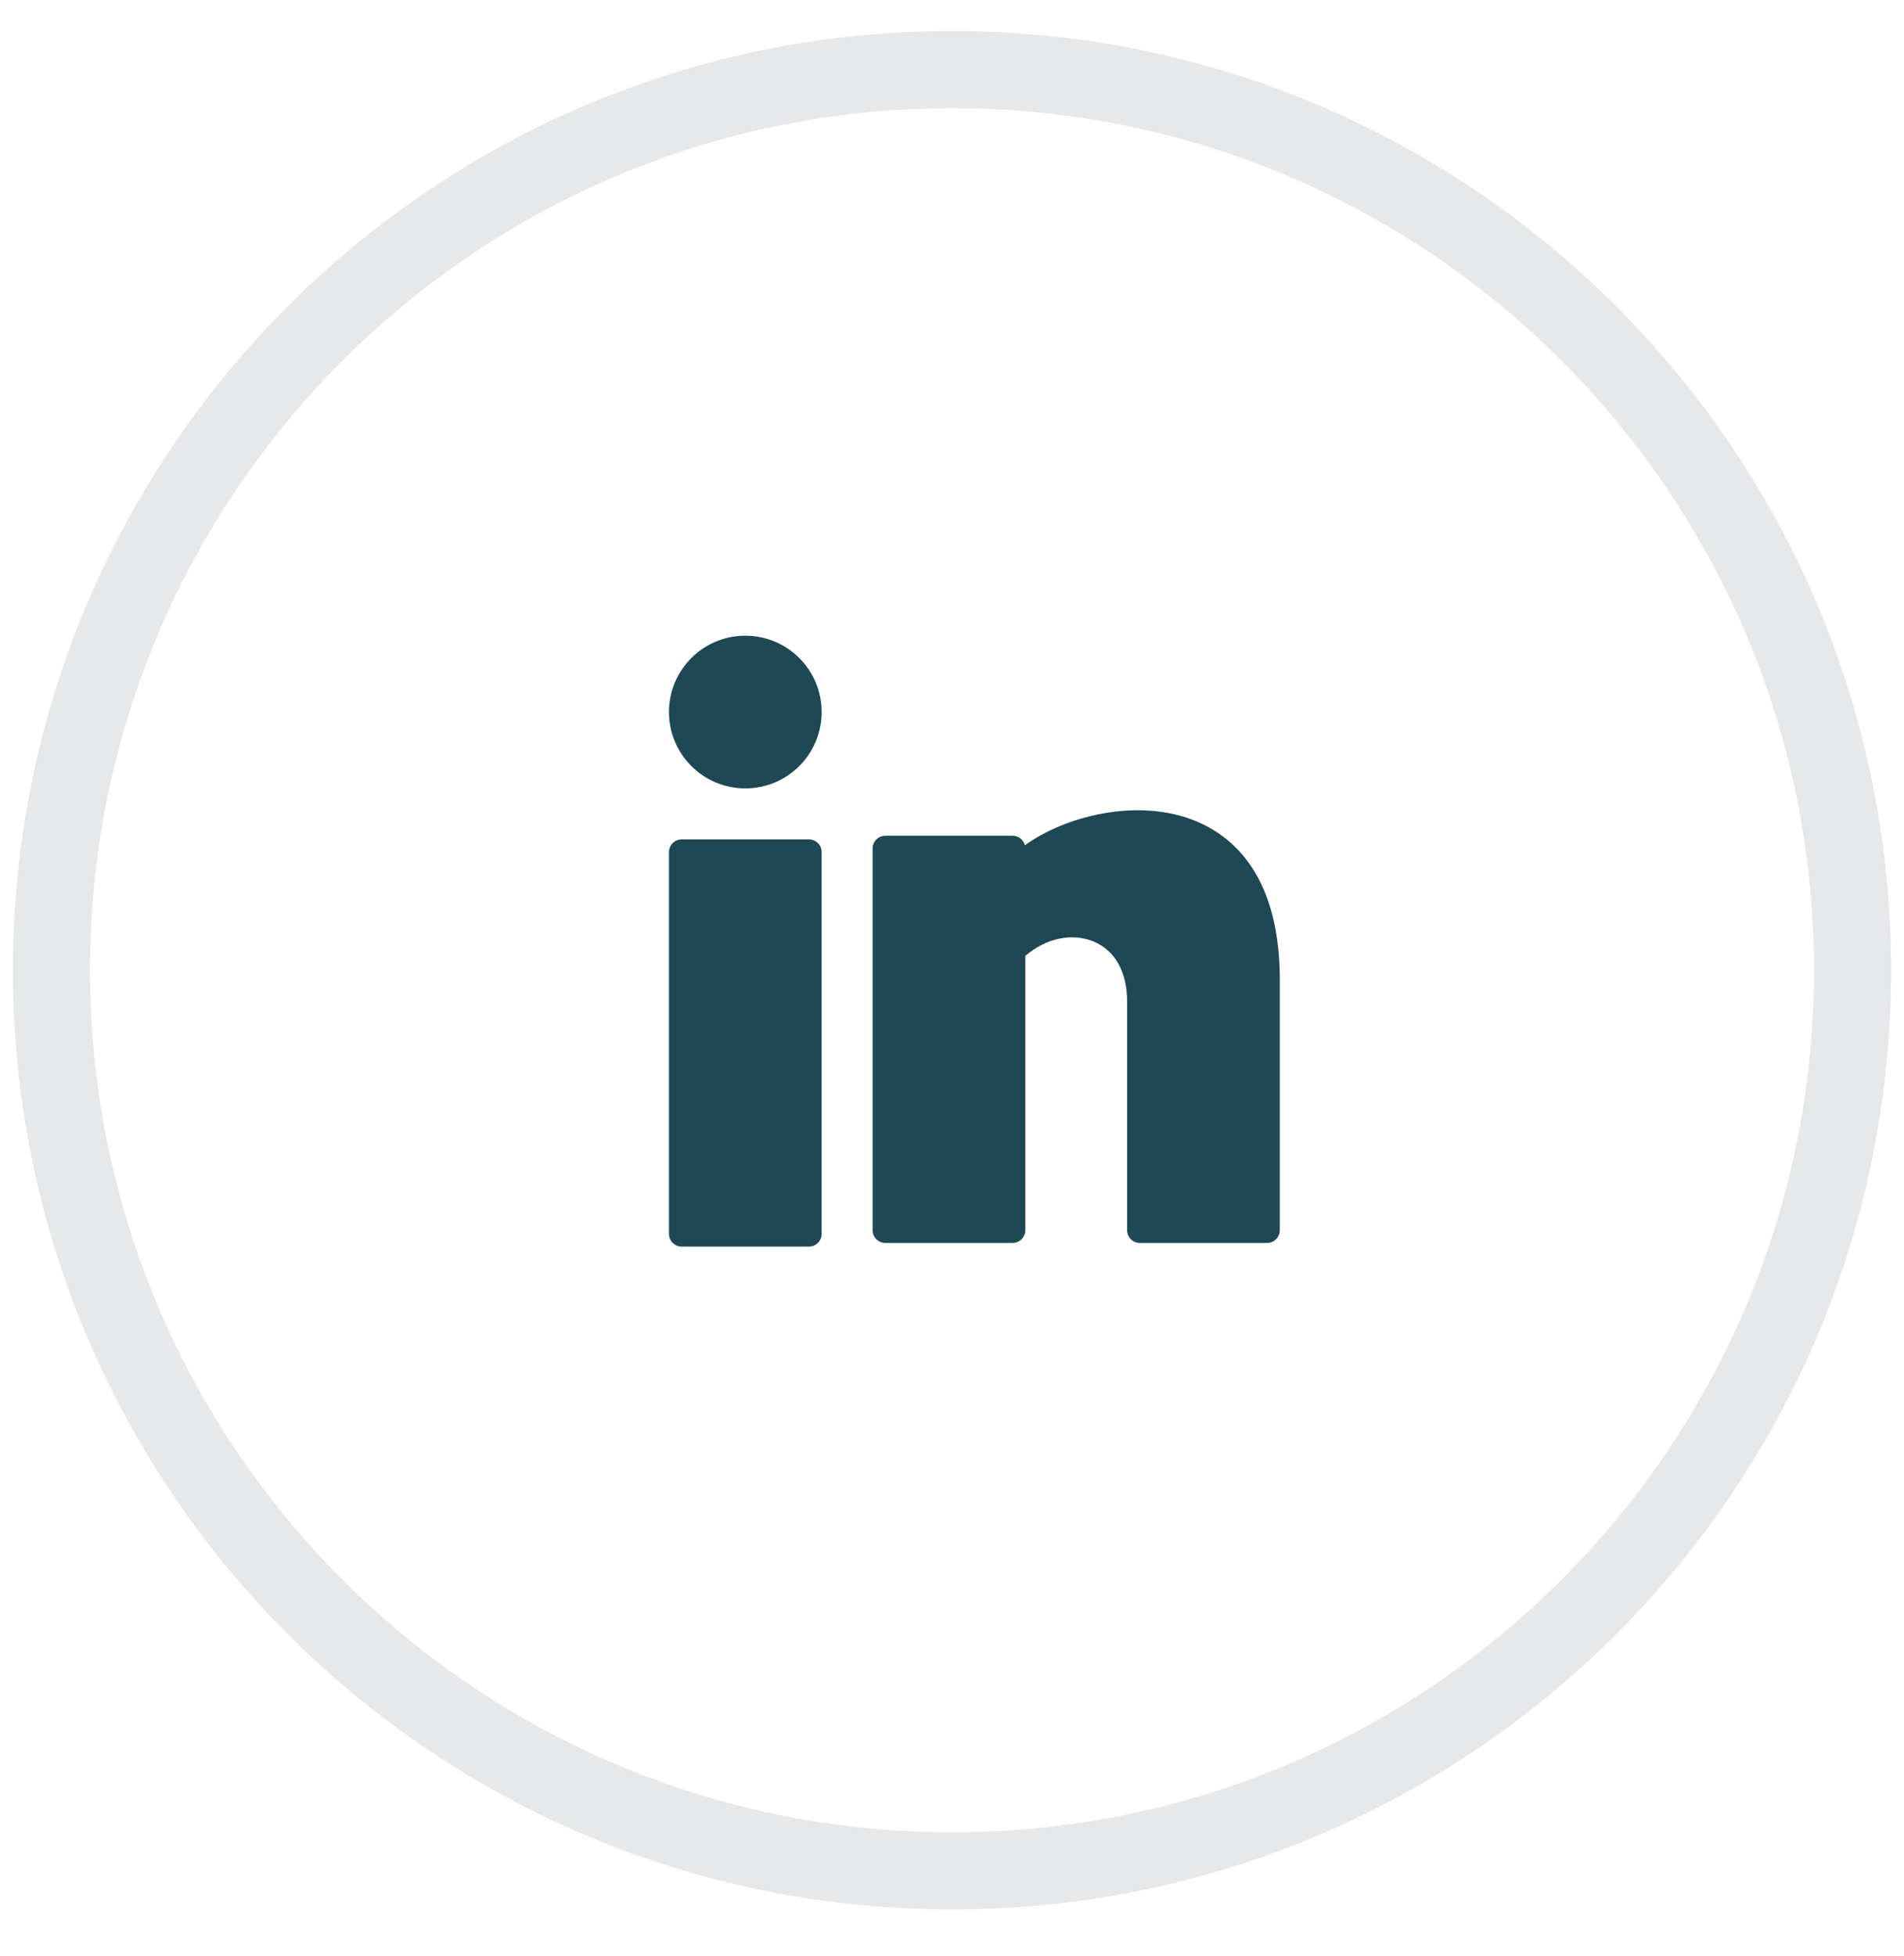 <svg width="37" height="38" viewBox="0 0 37 38" fill="none" xmlns="http://www.w3.org/2000/svg">
<path opacity="0.1" fill-rule="evenodd" clip-rule="evenodd" d="M18.5 36.352C28.165 36.352 36 28.517 36 18.852C36 9.187 28.165 1.352 18.5 1.352C8.835 1.352 1 9.187 1 18.852C1 28.517 8.835 36.352 18.5 36.352Z" stroke="#0A142F" stroke-width="1.5"/>
<path d="M14.483 15.319C15.303 15.319 15.967 14.655 15.967 13.835C15.967 13.016 15.303 12.352 14.483 12.352C13.664 12.352 13 13.016 13 13.835C13 14.655 13.664 15.319 14.483 15.319Z" fill="#1E4854"/>
<path d="M15.72 16.31H13.247C13.111 16.31 13 16.42 13 16.557V23.975C13 24.111 13.111 24.222 13.247 24.222H15.72C15.856 24.222 15.967 24.111 15.967 23.975V16.557C15.967 16.42 15.856 16.31 15.72 16.31Z" fill="#1E4854"/>
<path d="M23.088 15.898C22.031 15.536 20.709 15.854 19.917 16.424C19.89 16.318 19.793 16.239 19.677 16.239H17.205C17.068 16.239 16.957 16.35 16.957 16.486V23.904C16.957 24.04 17.068 24.151 17.205 24.151H19.677C19.814 24.151 19.925 24.04 19.925 23.904V18.573C20.324 18.229 20.839 18.119 21.26 18.298C21.669 18.471 21.903 18.892 21.903 19.453V23.904C21.903 24.04 22.014 24.151 22.15 24.151H24.622C24.759 24.151 24.87 24.04 24.87 23.904V18.955C24.842 16.923 23.886 16.171 23.088 15.898Z" fill="#1E4854"/>
</svg>
